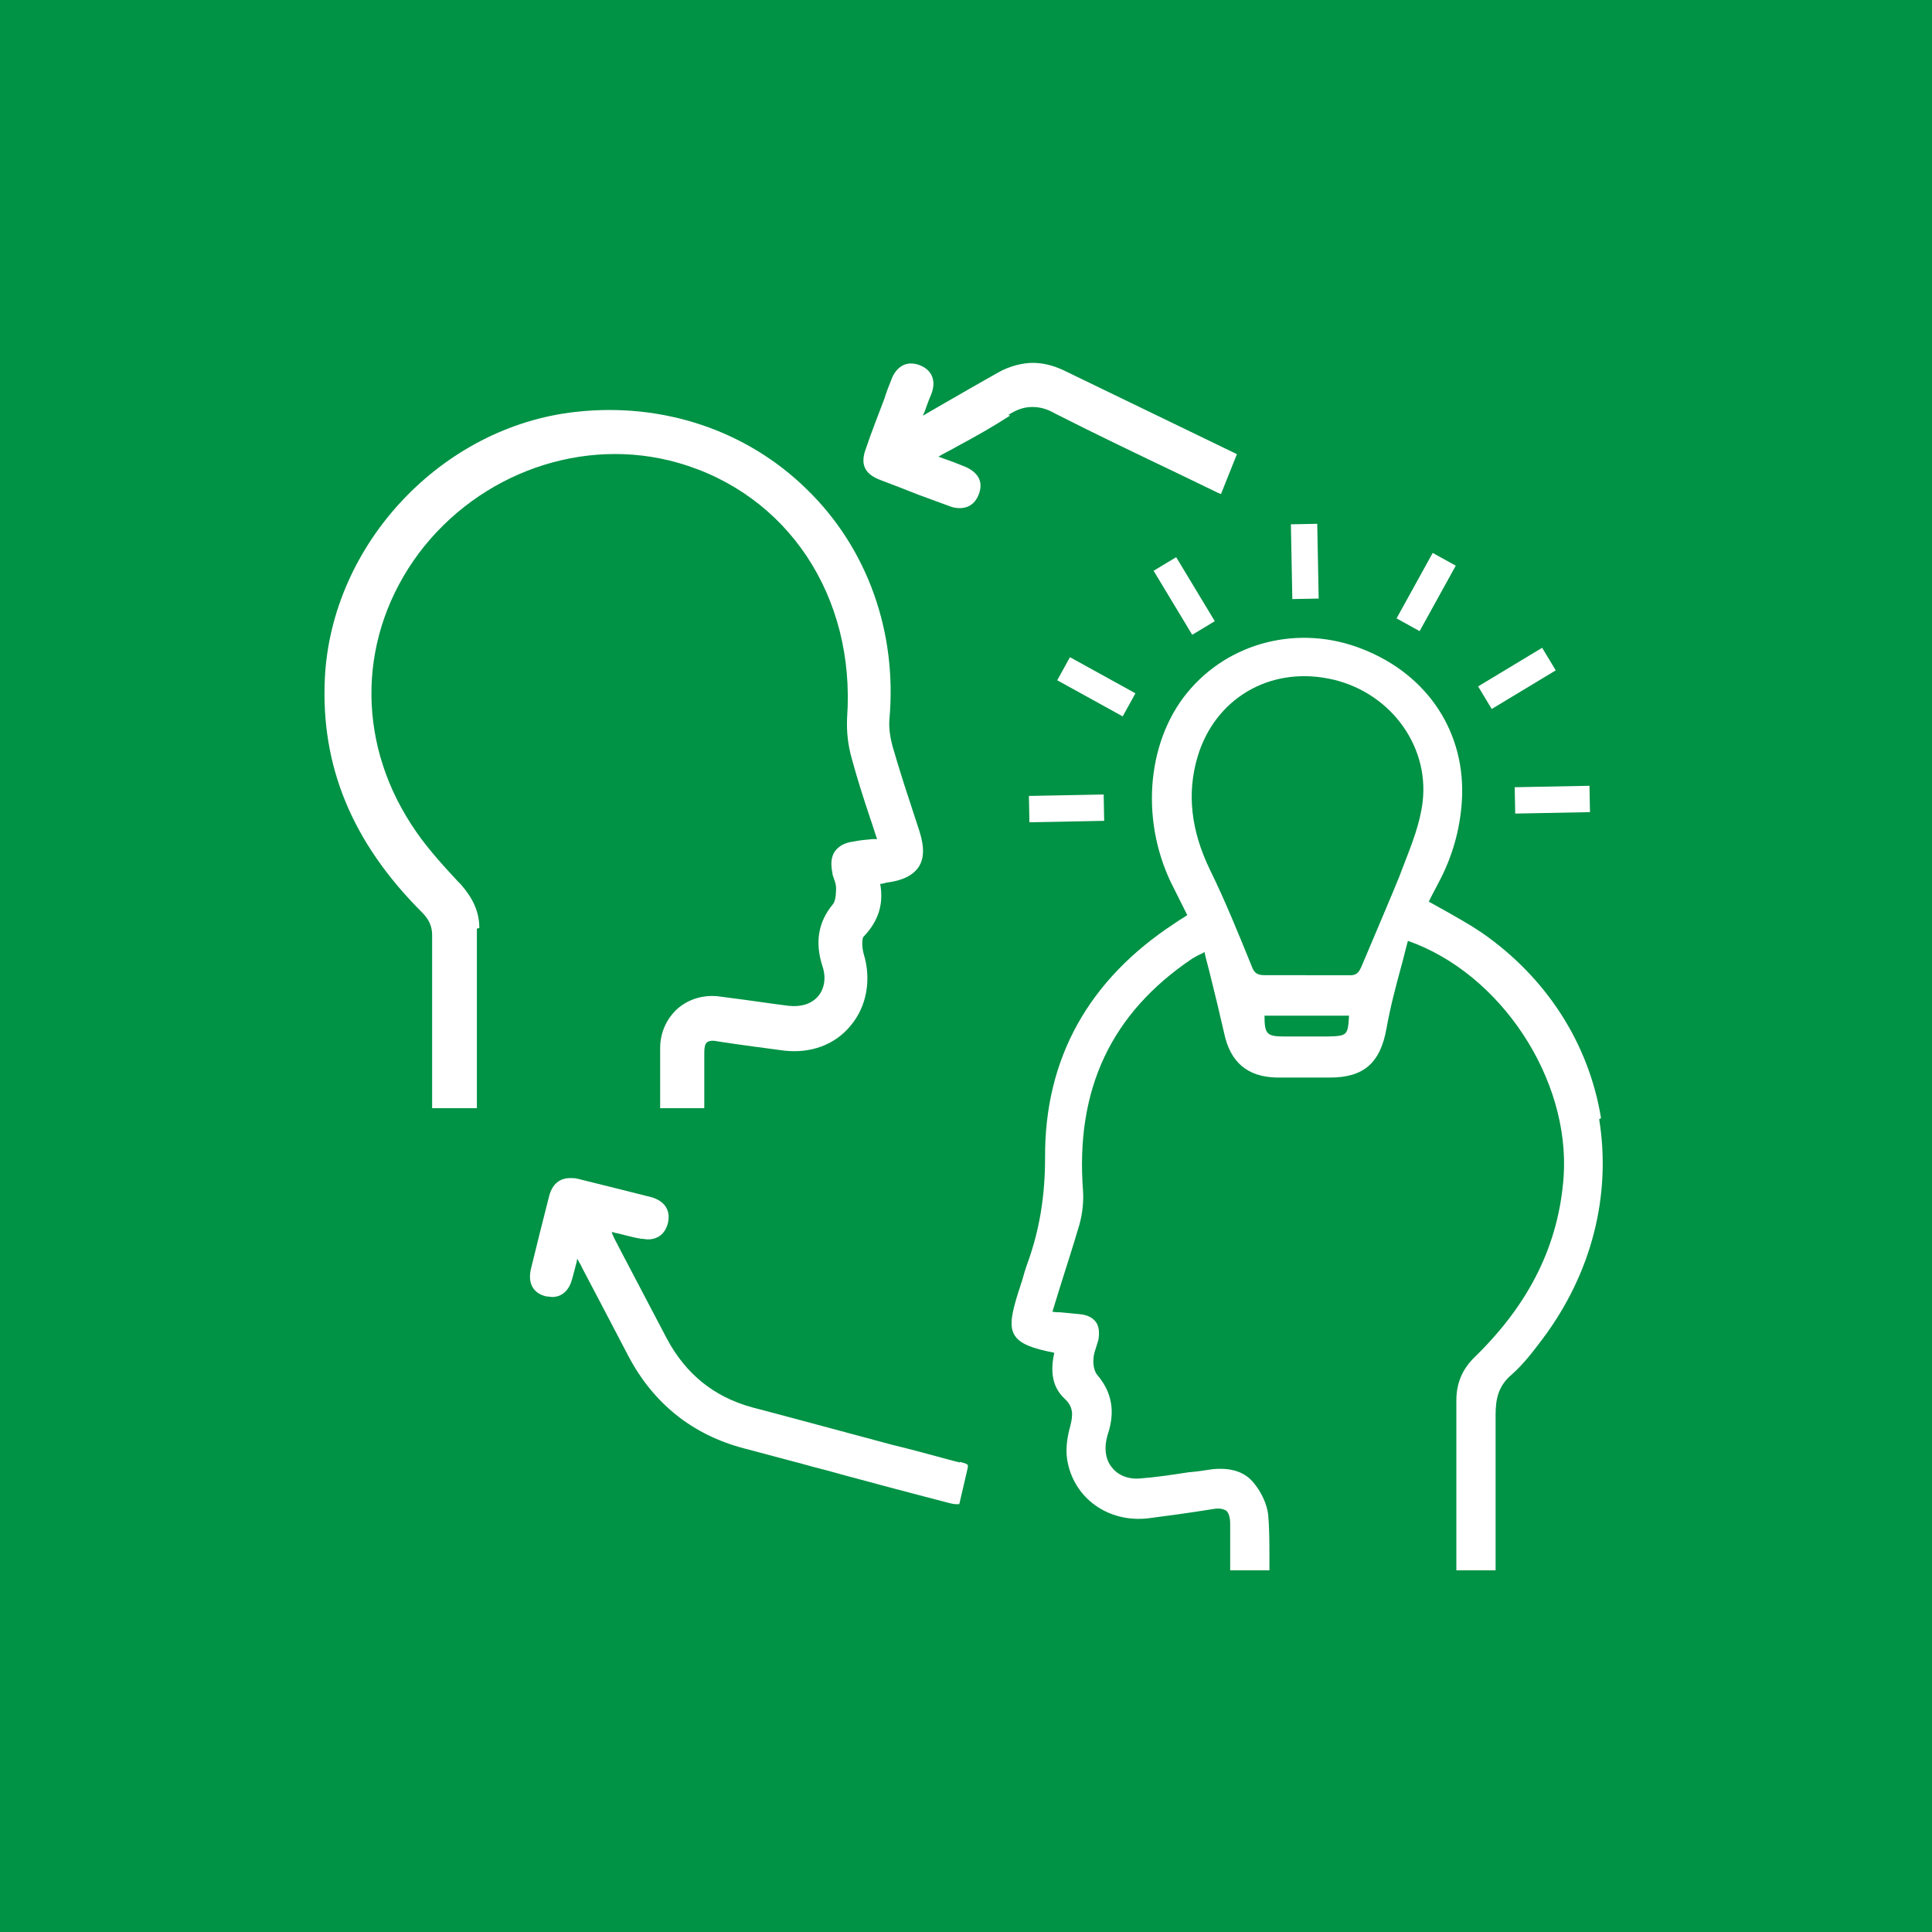 <?xml version="1.0" encoding="UTF-8"?>
<svg xmlns="http://www.w3.org/2000/svg" version="1.1" viewBox="0 0 315.2 315.2">
  <defs>
    <style>
      .cls-1 {
        fill: #009245;
      }

      .cls-2 {
        fill: #fff;
      }
    </style>
  </defs>
  <!-- Generator: Adobe Illustrator 28.7.1, SVG Export Plug-In . SVG Version: 1.2.0 Build 142)  -->
  <g>
    <g id="Warstwa_2">
      <g id="Warstwa_1-2">
        <g>
          <rect class="cls-1" width="315.2" height="315.2"/>
          <g>
            <path class="cls-2" d="M78.2,151.4c0-2.6-1-4.8-3-7.1l-.5-.5c-2.7-2.9-5.5-6-7.6-9.3-9.1-14-8.6-31,1.2-44.2,9.9-13.2,26.9-19.2,42.3-14.8,17.9,5.1,29,21.8,27.6,41.6-.1,2.1.1,4.4.8,6.8.9,3.3,1.9,6.4,3,9.7.4,1.1.7,2.2,1.1,3.3-.3,0-.5,0-.8,0-1.1.1-2.1.2-3.1.4-1.5.2-2.4.8-3,1.6-.6.9-.7,2-.4,3.5,0,.4.2.7.3,1.1.2.5.3,1,.3,1.4s0,2-.5,2.6c-2.4,2.9-3,6.2-1.7,10.2.6,1.8.3,3.6-.7,4.8-1.1,1.3-2.8,1.8-4.8,1.6-3.2-.4-6.4-.9-9.6-1.3l-1.5-.2c-2.6-.4-5.1.3-7,1.9-1.8,1.6-2.9,3.9-2.9,6.5,0,1.5,0,3.1,0,4.6,0,1.4,0,2.9,0,4.3v.9h7.2c0,0,0-.8,0-.8,0-3.2,0-5.8,0-8.2,0-.9.1-1.4.4-1.7.3-.3.9-.4,1.8-.2,3.9.6,7.8,1.1,10.8,1.5,4.3.5,8.3-.9,10.9-4.1,2.6-3.1,3.4-7.5,2.1-11.7-.3-1.1-.3-2.5,0-2.8,2.4-2.5,3.3-5.3,2.7-8.6h0c.4,0,.7-.1,1-.2,2.6-.3,4.4-1.2,5.3-2.6.9-1.4.9-3.3.1-5.8-.5-1.5-1-3.1-1.5-4.6-1-3-2-6.2-2.9-9.3-.4-1.5-.6-3-.5-4.3,1.3-14.3-3.6-28-13.5-37.6-9.8-9.6-23.5-14.2-37.7-12.6-21.8,2.4-39.8,21.5-40.9,43.4-.7,14.3,4.4,26.8,15.8,38.2,1.2,1.2,1.7,2.3,1.7,3.8,0,7.3,0,14.7,0,21.9v5.1c0,.2,0,.3,0,.5v.7h7.3v-.7c0-.1,0-.3,0-.4,0-8.2,0-17.2,0-28.2h0Z"/>
            <path class="cls-2" d="M261.2,182.4c-2-12.2-8.9-22.9-19.4-30.2-1.9-1.3-3.9-2.4-6-3.6-.9-.5-1.8-1-2.7-1.5l.4-.8c.4-.8.8-1.5,1.2-2.3,2.2-4.1,3.5-8.6,3.8-13.3.7-11.1-5.5-20.6-16.2-24.8-10.3-4.1-21.8-1.2-28.6,7.1-6.8,8.3-7.7,21.5-2.1,32.1.5,1,1,2,1.5,3l.6,1.2-.6.4c-.5.3-1,.6-1.4.9-14.1,9.2-21.3,22.1-21.2,38.3,0,6.2-.9,11.7-2.8,17-.4,1.1-.7,2.1-1,3.2-.2.5-.3,1-.5,1.5-1.1,3.5-1.6,5.7-.7,7.2.9,1.5,3,2.2,6.5,2.9-.5,2.3-.7,5.3,1.7,7.5,1.4,1.3,1.4,2.6.9,4.5-.4,1.4-.8,3.5-.5,5.4,1,6.3,6.7,10.4,13.3,9.6,3.1-.4,6.8-.9,10.5-1.5,1-.2,1.8,0,2.2.3.4.4.6,1.1.6,2.2,0,2.1,0,4.4,0,7.2v.3h6.4v-.3c0-.6,0-1.3,0-1.9,0-2.3,0-4.6-.2-6.9-.2-1.6-1-3.5-2.3-5.1-1.5-1.9-3.8-2.6-6.8-2.3-1.3.2-2.6.4-3.9.5-2.6.4-5.2.8-7.8,1-2,.2-3.7-.5-4.7-1.8-1.1-1.3-1.3-3.3-.7-5.3,1.3-3.8.7-7-1.7-9.8-.5-.6-.7-1.8-.6-2.6,0-.6.2-1.2.4-1.8.1-.4.3-.9.4-1.3.2-1.2.1-2.2-.4-2.9s-1.4-1.2-2.7-1.3c-1-.1-2-.2-3.1-.3-.4,0-.8,0-1.3-.1.4-1.3.8-2.6,1.2-3.9,1.1-3.5,2.2-6.9,3.2-10.3.5-1.8.7-3.7.6-5.4-1.3-16.7,4.6-29.1,17.8-38,.4-.2.8-.5,1.3-.7.2-.1.5-.2.7-.4.3,1.4.7,2.7,1,4,.8,3.2,1.5,6.1,2.2,9.2,1,4.8,3.8,7.2,8.6,7.3,2.9,0,5.9,0,8.7,0,5.5,0,8.2-2.4,9.2-8,.6-3.4,1.5-6.8,2.4-10.1.4-1.4.7-2.8,1.1-4.2,15.1,5.3,26.5,22.5,25.4,38.5-.8,11-5.5,20.6-14.4,29.3-2.1,2-3.1,4.3-3.1,7.2,0,5.5,0,10.9,0,16.4v11.3h6.4v-.3c0-2,0-3.9,0-5.9,0-6.2,0-12.7,0-19.1,0-2.6.4-4.8,2.7-6.7,1.9-1.7,3.5-3.8,5-5.8,8-10.7,11.2-23.4,9.2-35.8h0ZM220.1,165.6c-.2,3.4-.3,3.4-3.5,3.5h-6.9c-3,0-3.4-.3-3.4-3.4h13.8ZM213.1,159.1h-.3c-.6,0-1.1,0-1.7,0-1.5,0-3.1,0-4.7,0-1.2,0-1.8-.3-2.2-1.5-2-4.9-4.2-10.4-6.8-15.7-3.1-6.4-3.8-12.5-2-18.5,2.8-9.3,11.5-14.6,21.3-12.7,9.8,1.9,16.5,10.7,15.4,20.1-.4,3.5-1.8,7-3,10.1-1.1,3-2.4,5.9-3.6,8.8-1.1,2.6-2.2,5.2-3.3,7.8-.5,1.2-.9,1.7-2.2,1.6-1.6,0-3.3,0-4.9,0-.7,0-1.4,0-2.1,0h0Z"/>
            <path class="cls-2" d="M156.6,238.6c-.4-.1-.8-.2-1.2-.3-3.3-.9-6.6-1.8-9.9-2.6-7.5-2-15.2-4.1-22.8-6.1-6.2-1.7-10.8-5.4-13.9-11.2-2.4-4.6-4.9-9.3-7.3-13.9l-1.3-2.5c-.1-.3-.3-.6-.4-1,.3,0,.6.2.9.2,1.3.3,2.6.7,3.9.9.4,0,.7.1,1.1.1,1.7,0,2.9-1,3.3-2.8.4-2-.6-3.5-2.8-4.1-3.5-.9-7.2-1.8-12-3-.4-.1-.8-.1-1.2-.1-1.7,0-2.9,1-3.4,2.9-1.1,4.3-2.2,8.7-3,12-.5,2.3.4,3.9,2.5,4.4.3,0,.7.1,1,.1,1.5,0,2.7-1,3.2-2.8.3-1,.5-1.9.8-3,0-.1,0-.3.1-.4.3.6.6,1,.8,1.5,1,1.9,2,3.8,3,5.7,1.5,2.9,3,5.7,4.5,8.6,4.1,7.8,10.5,12.9,18.9,15.1,3.1.8,6.3,1.7,9.4,2.5,2.1.6,4.2,1.1,6.3,1.7,2.1.6,4.2,1.1,6.3,1.7,3.7,1,7.6,2,11.4,3,.4.1.8.2,1.2.2h.5s.1-.4.1-.4l1.3-5.6v-.4c0,0-.3-.2-.3-.2-.3-.1-.6-.2-1-.3h0Z"/>
            <path class="cls-2" d="M164.5,67.7c1.4-.9,2.6-1.3,3.9-1.3s2.4.3,3.8,1.1c6.7,3.4,13.6,6.7,20.3,9.9,2.1,1,4.1,2,6.2,3l.5.2.2-.5,2.2-5.5.2-.5-.4-.2c-9.5-4.6-19-9.2-27.9-13.5-1.7-.8-3.4-1.2-5-1.2s-3.8.5-5.7,1.6c-3,1.7-6,3.4-9.1,5.2l-3.1,1.8c0-.2.1-.3.2-.5.4-1.1.7-2,1.1-2.9.9-2.2.2-4-1.8-4.8-.5-.2-1-.3-1.5-.3-1.4,0-2.6,1-3.2,2.7-.4,1-.8,2-1.1,3-1,2.7-2.1,5.4-3,8.1-1,2.6-.3,4.2,2.3,5.2,2.1.8,4.2,1.6,6.2,2.4,1.6.6,3.3,1.2,4.9,1.8.7.3,1.3.4,1.9.4,1,0,2.4-.4,3.1-2.3.8-2.1-.2-3.7-2.6-4.6-1-.4-2-.8-3.2-1.2l-.8-.3c1-.6,2.1-1.1,3.1-1.7,3-1.6,5.8-3.2,8.6-5h0Z"/>
            <rect class="cls-2" x="167.8" y="129.9" width="12.2" height="4.3" transform="translate(-2.4 3.2) rotate(-1.1)"/>
            <rect class="cls-2" x="176.7" y="106.1" width="4.3" height="12.2" transform="translate(-5.8 214.4) rotate(-61.1)"/>
            <rect class="cls-2" x="191" y="91.3" width="4.3" height="12.2" transform="translate(-22.5 113.6) rotate(-31.1)"/>
            <rect class="cls-2" x="210.7" y="85.6" width="4.3" height="12.2" transform="translate(-1.7 4) rotate(-1.1)"/>
            <rect class="cls-2" x="226.6" y="94.5" width="12.2" height="4.3" transform="translate(35.6 253.6) rotate(-61.1)"/>
            <rect class="cls-2" x="241.4" y="108.7" width="12.2" height="4.3" transform="translate(-21.7 143.6) rotate(-31.1)"/>
            <rect class="cls-2" x="247.1" y="128.4" width="12.2" height="4.3" transform="translate(-2.4 4.8) rotate(-1.1)"/>
          </g>
        </g>
      </g>
    </g>
  </g>
</svg>